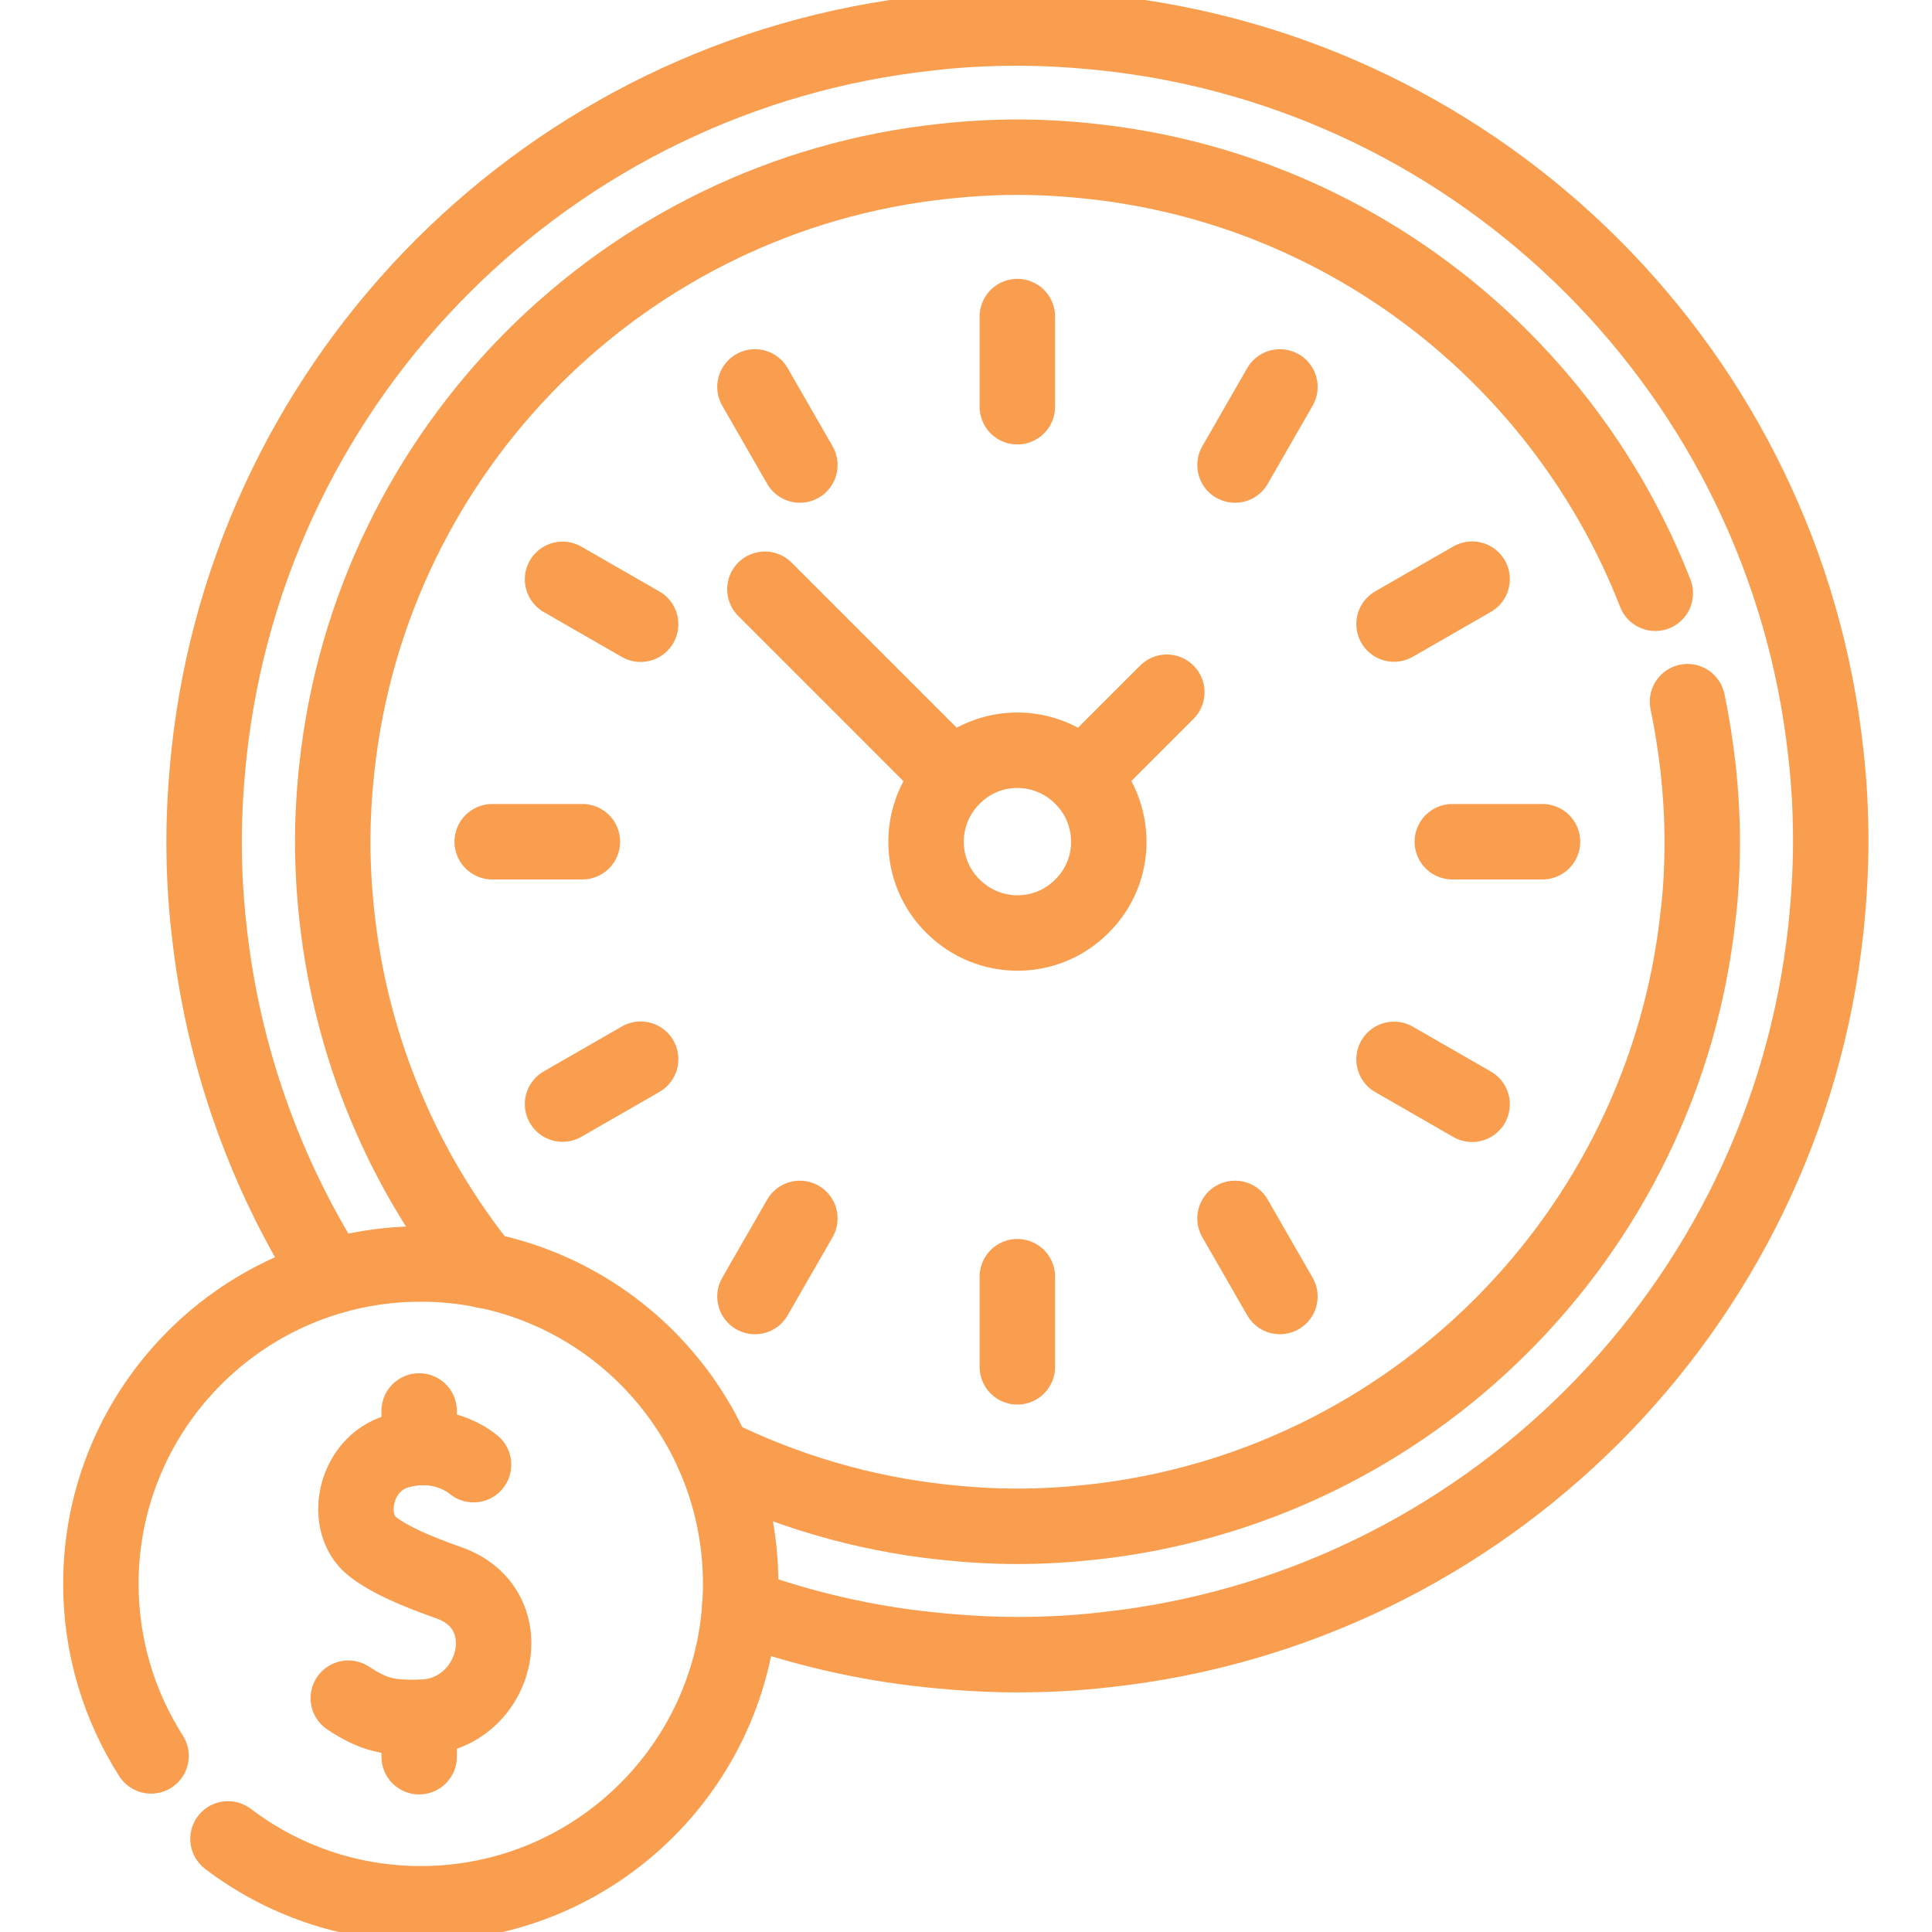 <?xml version="1.0" encoding="utf-8"?>
<!-- Generator: Adobe Illustrator 28.0.0, SVG Export Plug-In . SVG Version: 6.00 Build 0)  -->
<svg version="1.1" id="svg5343" xmlns:svg="http://www.w3.org/2000/svg"
	 xmlns="http://www.w3.org/2000/svg" xmlns:xlink="http://www.w3.org/1999/xlink" x="0px" y="0px" viewBox="0 0 682.7 682.7"
	 style="enable-background:new 0 0 682.7 682.7;" xml:space="preserve">
<style type="text/css">
	.st0{clip-path:url(#SVGID_00000168096633889256482420000003742774354534336904_);}
	.st1{fill:none;stroke:#F99E4F;stroke-width:20;stroke-linecap:round;stroke-linejoin:round;stroke-miterlimit:13.333;}
</style>
<g id="g5349" transform="matrix(1.333,0,0,-1.333,0,682.667)">
	<g id="g5351">
		<g>
			<defs>
				<rect id="SVGID_1_" x="-85.3" y="-85.3" width="682.7" height="682.7"/>
			</defs>
			<clipPath id="SVGID_00000086689159273299763990000017911580510394950578_">
				<use xlink:href="#SVGID_1_"  style="overflow:visible;"/>
			</clipPath>
			<g id="g5353" style="clip-path:url(#SVGID_00000086689159273299763990000017911580510394950578_);">
				<g id="g5359" transform="translate(196.108,86.398)">
					<path id="path5361" class="st1" d="M0,0c16-5.8,32.8-9.8,50.3-11.6c7.6-0.8,15.4-1.3,23.3-1.3s15.6,0.4,23.3,1.3
						c100.4,10.8,180.2,90.5,191,191c0.8,7.6,1.3,15.4,1.3,23.3c0,7.9-0.4,15.6-1.3,23.3c-10.8,100.4-90.5,180.2-191,191
						c-7.6,0.8-15.4,1.3-23.3,1.3s-15.6-0.4-23.3-1.3c-100.4-10.8-180.2-90.5-191-191c-0.8-7.7-1.3-15.4-1.3-23.3
						c0-7.9,0.4-15.6,1.3-23.3c3.6-33.6,15-65,32.2-92.1"/>
				</g>
				<g id="g5363" transform="translate(286.81,306.122)">
					<path id="path5365" class="st1" d="M0,0c-9.5,9.5-24.8,9.5-34.2,0c-9.5-9.5-9.5-24.8,0-34.2c9.5-9.5,24.8-9.5,34.2,0
						C9.5-24.8,9.5-9.5,0,0z"/>
				</g>
				<g id="g5367" transform="translate(384.996,288.998)">
					<path id="path5369" class="st1" d="M0,0h23.9"/>
				</g>
				<g id="g5371" transform="translate(130.481,288.998)">
					<path id="path5373" class="st1" d="M0,0h23.9"/>
				</g>
				<g id="g5375" transform="translate(269.688,404.308)">
					<path id="path5377" class="st1" d="M0,0v23.9"/>
				</g>
				<g id="g5379" transform="translate(269.688,149.792)">
					<path id="path5381" class="st1" d="M0,0v23.9"/>
				</g>
				<g id="g5383" transform="translate(212.032,388.859)">
					<path id="path5385" class="st1" d="M0,0l-11.9,20.7"/>
				</g>
				<g id="g5387" transform="translate(339.29,168.442)">
					<path id="path5389" class="st1" d="M0,0l-11.9,20.7"/>
				</g>
				<g id="g5391" transform="translate(169.827,346.653)">
					<path id="path5393" class="st1" d="M0,0l-20.7,11.9"/>
				</g>
				<g id="g5395" transform="translate(390.243,219.395)">
					<path id="path5397" class="st1" d="M0,0l-20.7,11.9"/>
				</g>
				<g id="g5399" transform="translate(169.827,231.344)">
					<path id="path5401" class="st1" d="M0,0l-20.7-11.9"/>
				</g>
				<g id="g5403" transform="translate(390.243,358.602)">
					<path id="path5405" class="st1" d="M0,0l-20.7-11.9"/>
				</g>
				<g id="g5407" transform="translate(212.032,189.138)">
					<path id="path5409" class="st1" d="M0,0l-11.9-20.7"/>
				</g>
				<g id="g5411" transform="translate(339.29,409.555)">
					<path id="path5413" class="st1" d="M0,0l-11.9-20.7"/>
				</g>
				<g id="g5415" transform="translate(252.565,306.122)">
					<path id="path5417" class="st1" d="M0,0l-49.8,49.8"/>
				</g>
				<g id="g5419" transform="translate(286.81,306.122)">
					<path id="path5421" class="st1" d="M0,0l22.5,22.5"/>
				</g>
				<g id="g5423" transform="translate(128.2,175.36)">
					<path id="path5425" class="st1" d="M0,0c-21.2,26.3-35.1,58.7-38.9,94c-0.7,6.4-1.1,13-1.1,19.6c0,6.6,0.4,13.2,1.1,19.6
						C-29.8,217.8,37.3,285,121.9,294c6.4,0.7,13,1.1,19.6,1.1c6.6,0,13.2-0.4,19.6-1.1c68.4-7.3,125.4-52.7,149.5-114.5"/>
				</g>
				<g id="g5427" transform="translate(447.34,326.12)">
					<path id="path5429" class="st1" d="M0,0c1.2-5.7,2.1-11.6,2.8-17.5c0.7-6.5,1.1-13,1.1-19.6c0-6.6-0.3-13.2-1.1-19.6
						C-6.3-141.3-73.5-208.4-158-217.5c-6.4-0.7-13-1.1-19.6-1.1c-6.6,0-13.1,0.4-19.6,1.1c-21.7,2.3-42.2,8.5-60.9,17.7"/>
				</g>
				<g id="g5431" transform="translate(60.44,24.66)">
					<path id="path5433" class="st1" d="M0,0c14.2-10.8,31.9-17.2,51.1-17.2c46.8,0,84.8,38,84.8,84.8c0,46.8-37.9,84.8-84.8,84.8
						c-46.8,0-84.8-38-84.8-84.8c0-16.8,4.9-32.4,13.3-45.6"/>
				</g>
				<g id="g5435" transform="translate(125.532,123.862)">
					<path id="path5437" class="st1" d="M0,0c-1.3,1.1-9,6.9-20.3,3.5c-11.4-3.4-14.3-19.1-6.5-25.2c4.5-3.5,11.2-6.4,20.2-9.6
						C13.6-38.3,6.2-66.9-14.4-67c-8-0.1-11.8,0.5-18.8,5.1"/>
				</g>
				<g id="g5439" transform="translate(111.114,46.447)">
					<path id="path5441" class="st1" d="M0,0v10.4"/>
				</g>
				<g id="g5443" transform="translate(111.114,128.398)">
					<path id="path5445" class="st1" d="M0,0v9.7"/>
				</g>
			</g>
			<use xlink:href="#SVGID_1_"  style="overflow:visible;fill:none;stroke:#F99E4F;stroke-miterlimit:10;"/>
		</g>
	</g>
</g>
</svg>
